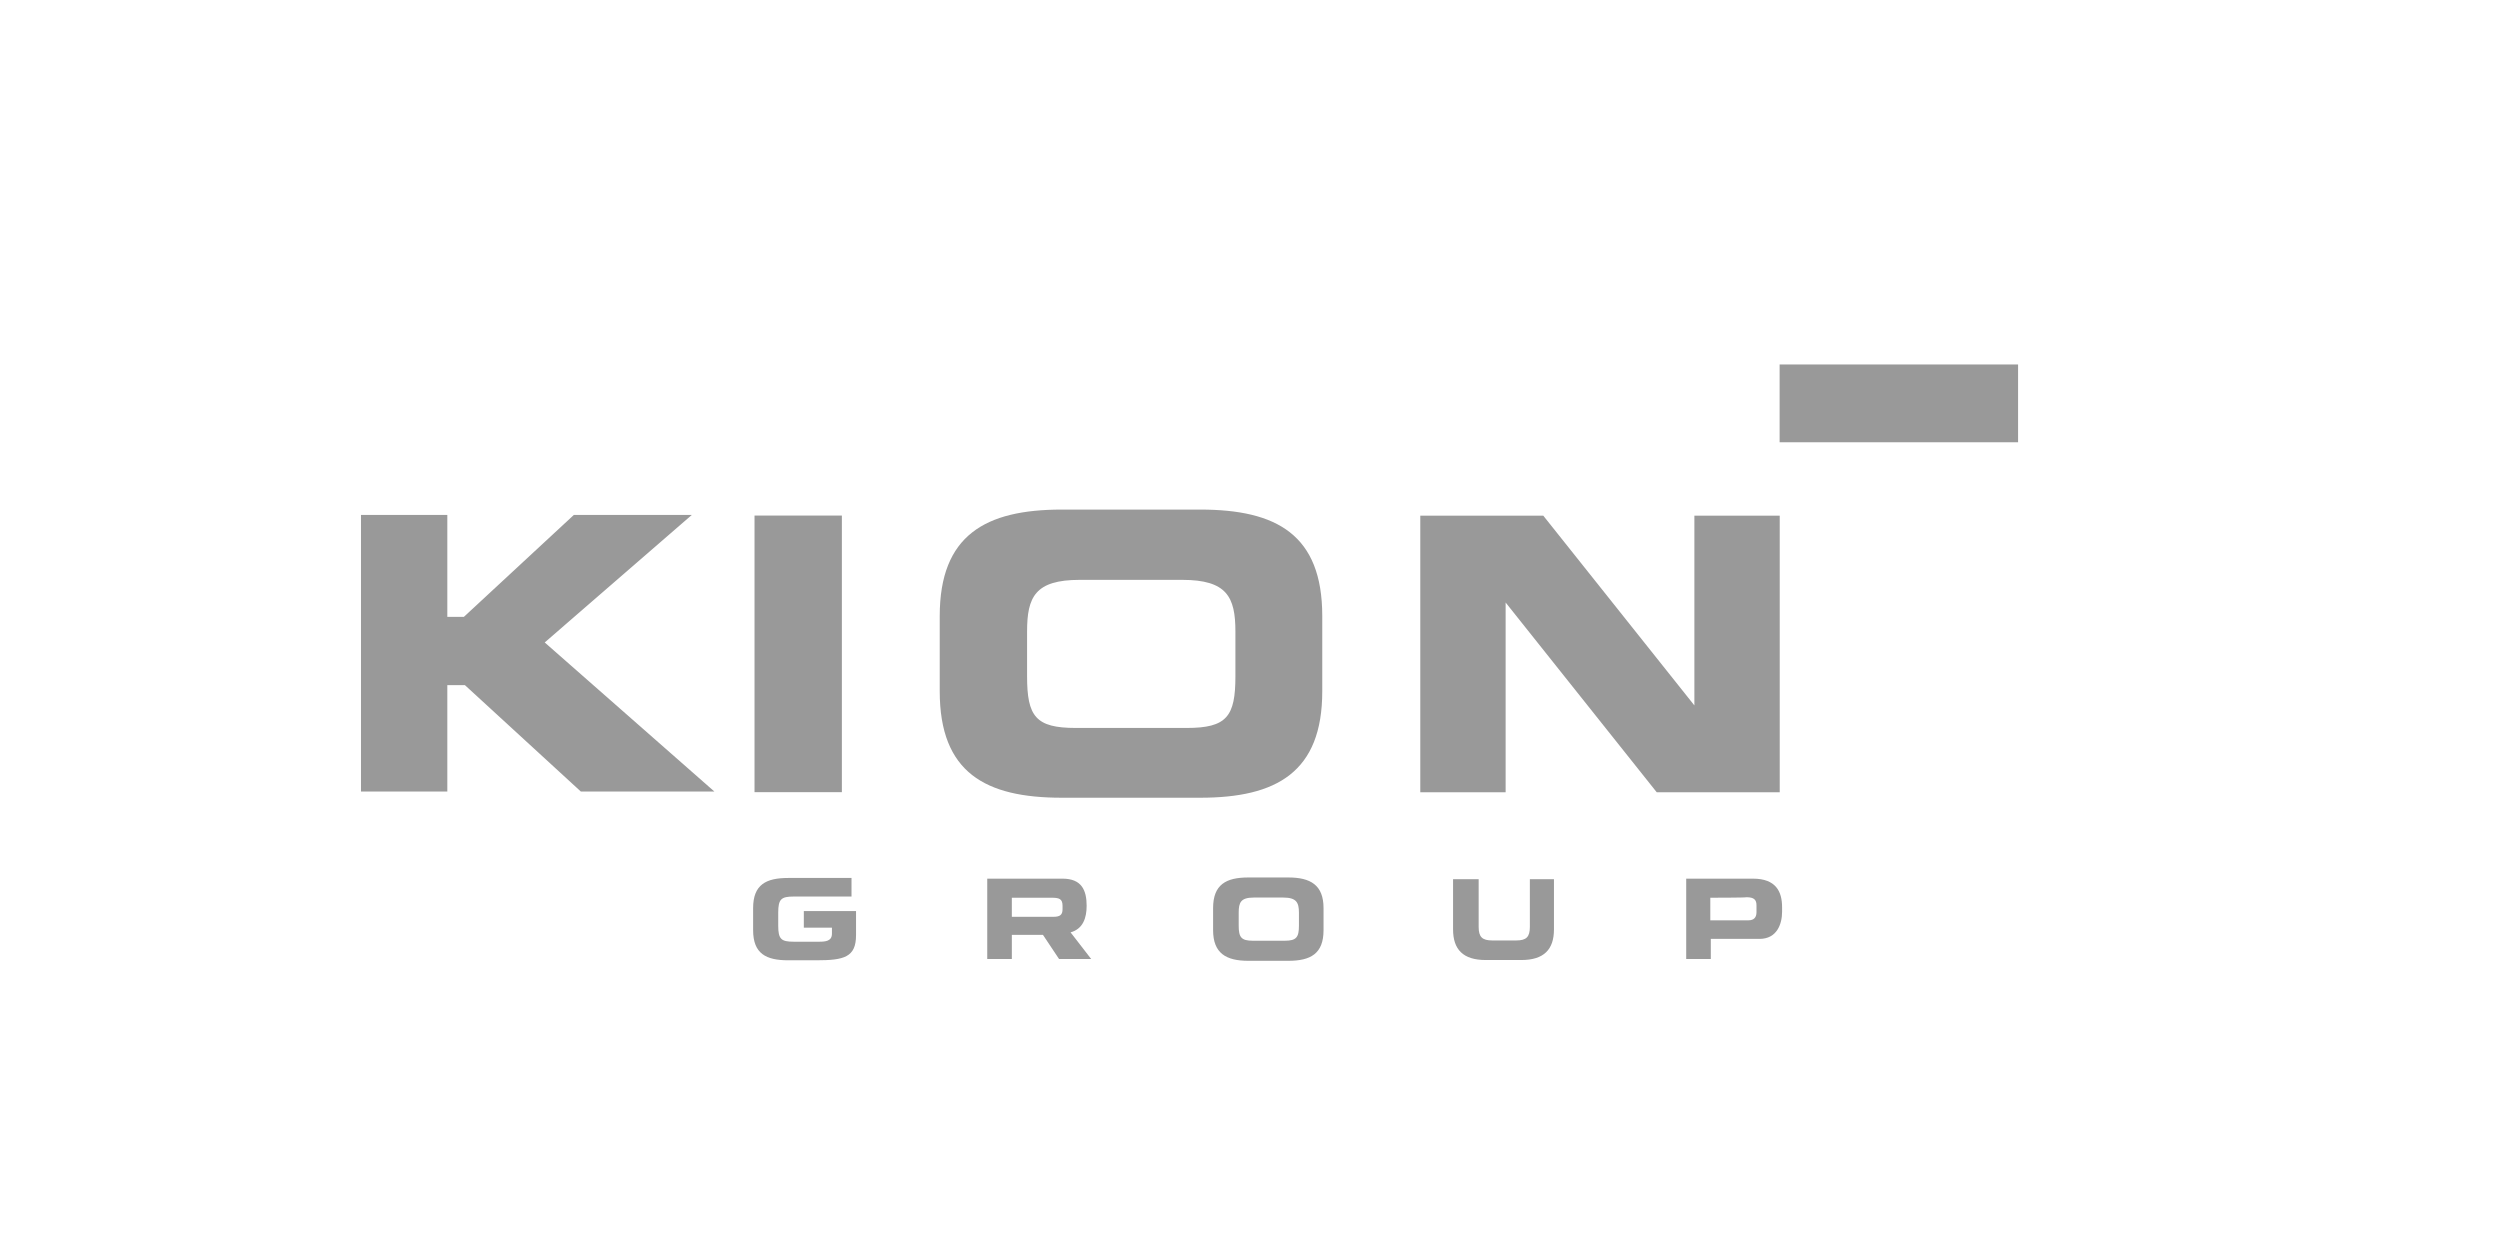 <?xml version="1.0" encoding="utf-8"?>
<!-- Generator: Adobe Illustrator 26.2.1, SVG Export Plug-In . SVG Version: 6.00 Build 0)  -->
<svg version="1.1" id="Layer_1" xmlns="http://www.w3.org/2000/svg" xmlns:xlink="http://www.w3.org/1999/xlink" x="0px" y="0px"
	 viewBox="0 0 498 247" style="enable-background:new 0 0 498 247;" xml:space="preserve">
<style type="text/css">
	.st0{fill:#999999;}
</style>
<desc>Created with Sketch.</desc>
<path id="path2997" class="st0" d="M354.5,88.1H402V72.6h-47.5V88.1z"/>
<path id="path2999" class="st0" d="M150.3,157.8h17.4v-55.1h-17.4L150.3,157.8L150.3,157.8z"/>
<g id="g3001" transform="translate(570.521,741.22)">
	<path id="path3003" class="st0" d="M-233-600.7v-37.8h17v55.1h-24.5l-30.1-37.8v37.8h-17v-55.1h24.5L-233-600.7z"/>
</g>
<g id="g3005" transform="translate(490.507,746.876)">
	<path id="path3007" class="st0" d="M-401.4-624h3.3l21.9-20.3h23.5l-29.3,25.4l33.8,29.7h-26.6l-23.1-21.2h-3.5v21.2h-17.2v-55.1
		h17.2V-624z"/>
</g>
<g id="g3011">
	<g id="g3017" transform="translate(522.094,742.108)">
		<path id="path3019" class="st0" d="M-334.9-604.4v-15c0-16.1,9.1-21.2,24.3-21.2h27.6c15.2,0,24.3,5,24.3,21.2v15
			c0,16.1-9.1,21.2-24.3,21.2h-27.6C-325.8-583.2-334.9-588.2-334.9-604.4 M-317.5-616.3v8.9c0,8,1.7,10.3,9.7,10.3h22.1
			c8,0,9.7-2.3,9.7-10.3v-8.9c0-6.9-1.7-10.3-10.6-10.3H-307C-315.9-626.6-317.5-623.2-317.5-616.3"/>
	</g>
	<g id="g3021" transform="translate(555.05,726.837)">
		<path id="path3023" class="st0" d="M-265.6-541.7c0,4,2,6.1,6.5,6.1h7.1c4.5,0,6.5-2.1,6.5-6.1v-10h-4.8v9.5c0,2-0.7,2.7-2.7,2.7
			h-4.8c-2,0-2.7-0.7-2.7-2.7v-9.5h-5.1V-541.7z"/>
	</g>
	<g id="g3025" transform="translate(510.122,726.79)">
		<path id="path3027" class="st0" d="M-360.1-541.5c0,4.7,2.6,6,7,6h5.6c5.5,0,7.9-0.6,7.9-5v-4.8H-350v3.3h5.6v1.2
			c0,1.5-1.3,1.6-2.6,1.6h-5c-2.5,0-3.1-0.5-3.1-3.2v-2.6c0-2.7,0.6-3.2,3.1-3.2h11.5v-3.7h-12.6c-4.4,0-7,1.3-7,6V-541.5z"/>
	</g>
	<g id="g3029" transform="translate(539.649,726.793)">
		<path id="path3031" class="st0" d="M-298-541.5v-4.4c0-4.7,2.6-6.1,7-6.1h8c4.4,0,7,1.5,7,6.1v4.4c0,4.7-2.6,6.1-7,6.1h-8
			C-295.4-535.4-298-536.9-298-541.5 M-292.9-545v2.6c0,2.3,0.5,3,2.8,3h6.4c2.3,0,2.8-0.7,2.8-3v-2.6c0-2-0.5-3-3.1-3h-5.9
			C-292.5-548-292.9-547-292.9-545"/>
	</g>
	<g id="g3033" transform="translate(569.992,724.927)">
		<path id="path3035" class="st0" d="M-234.1-533.9v-16h13.3c4.6,0,5.8,2.6,5.8,5.7v0.9c0,2.4-1,5.4-4.5,5.4h-9.7v4H-234.1z
			 M-229.3-546.1v4.5h7.6c1.1,0,1.6-0.6,1.6-1.6v-1.4c0-1.1-0.5-1.6-2-1.6C-222.1-546.1-229.3-546.1-229.3-546.1z"/>
	</g>
	<g id="g3037" transform="translate(529.758,724.927)">
		<path id="path3039" class="st0" d="M-318.8-533.9l-3.2-4.8h-6.2v4.8h-4.9v-16h15c3.8,0,4.8,2.3,4.8,5.4c0,2.4-0.7,4.6-3.2,5.3
			l4.1,5.3H-318.8z M-328.2-546.1v3.8h8.3c1.3,0,1.8-0.4,1.8-1.5v-0.7c0-1.4-0.7-1.6-2.2-1.6H-328.2z"/>
	</g>
</g>
</svg>
